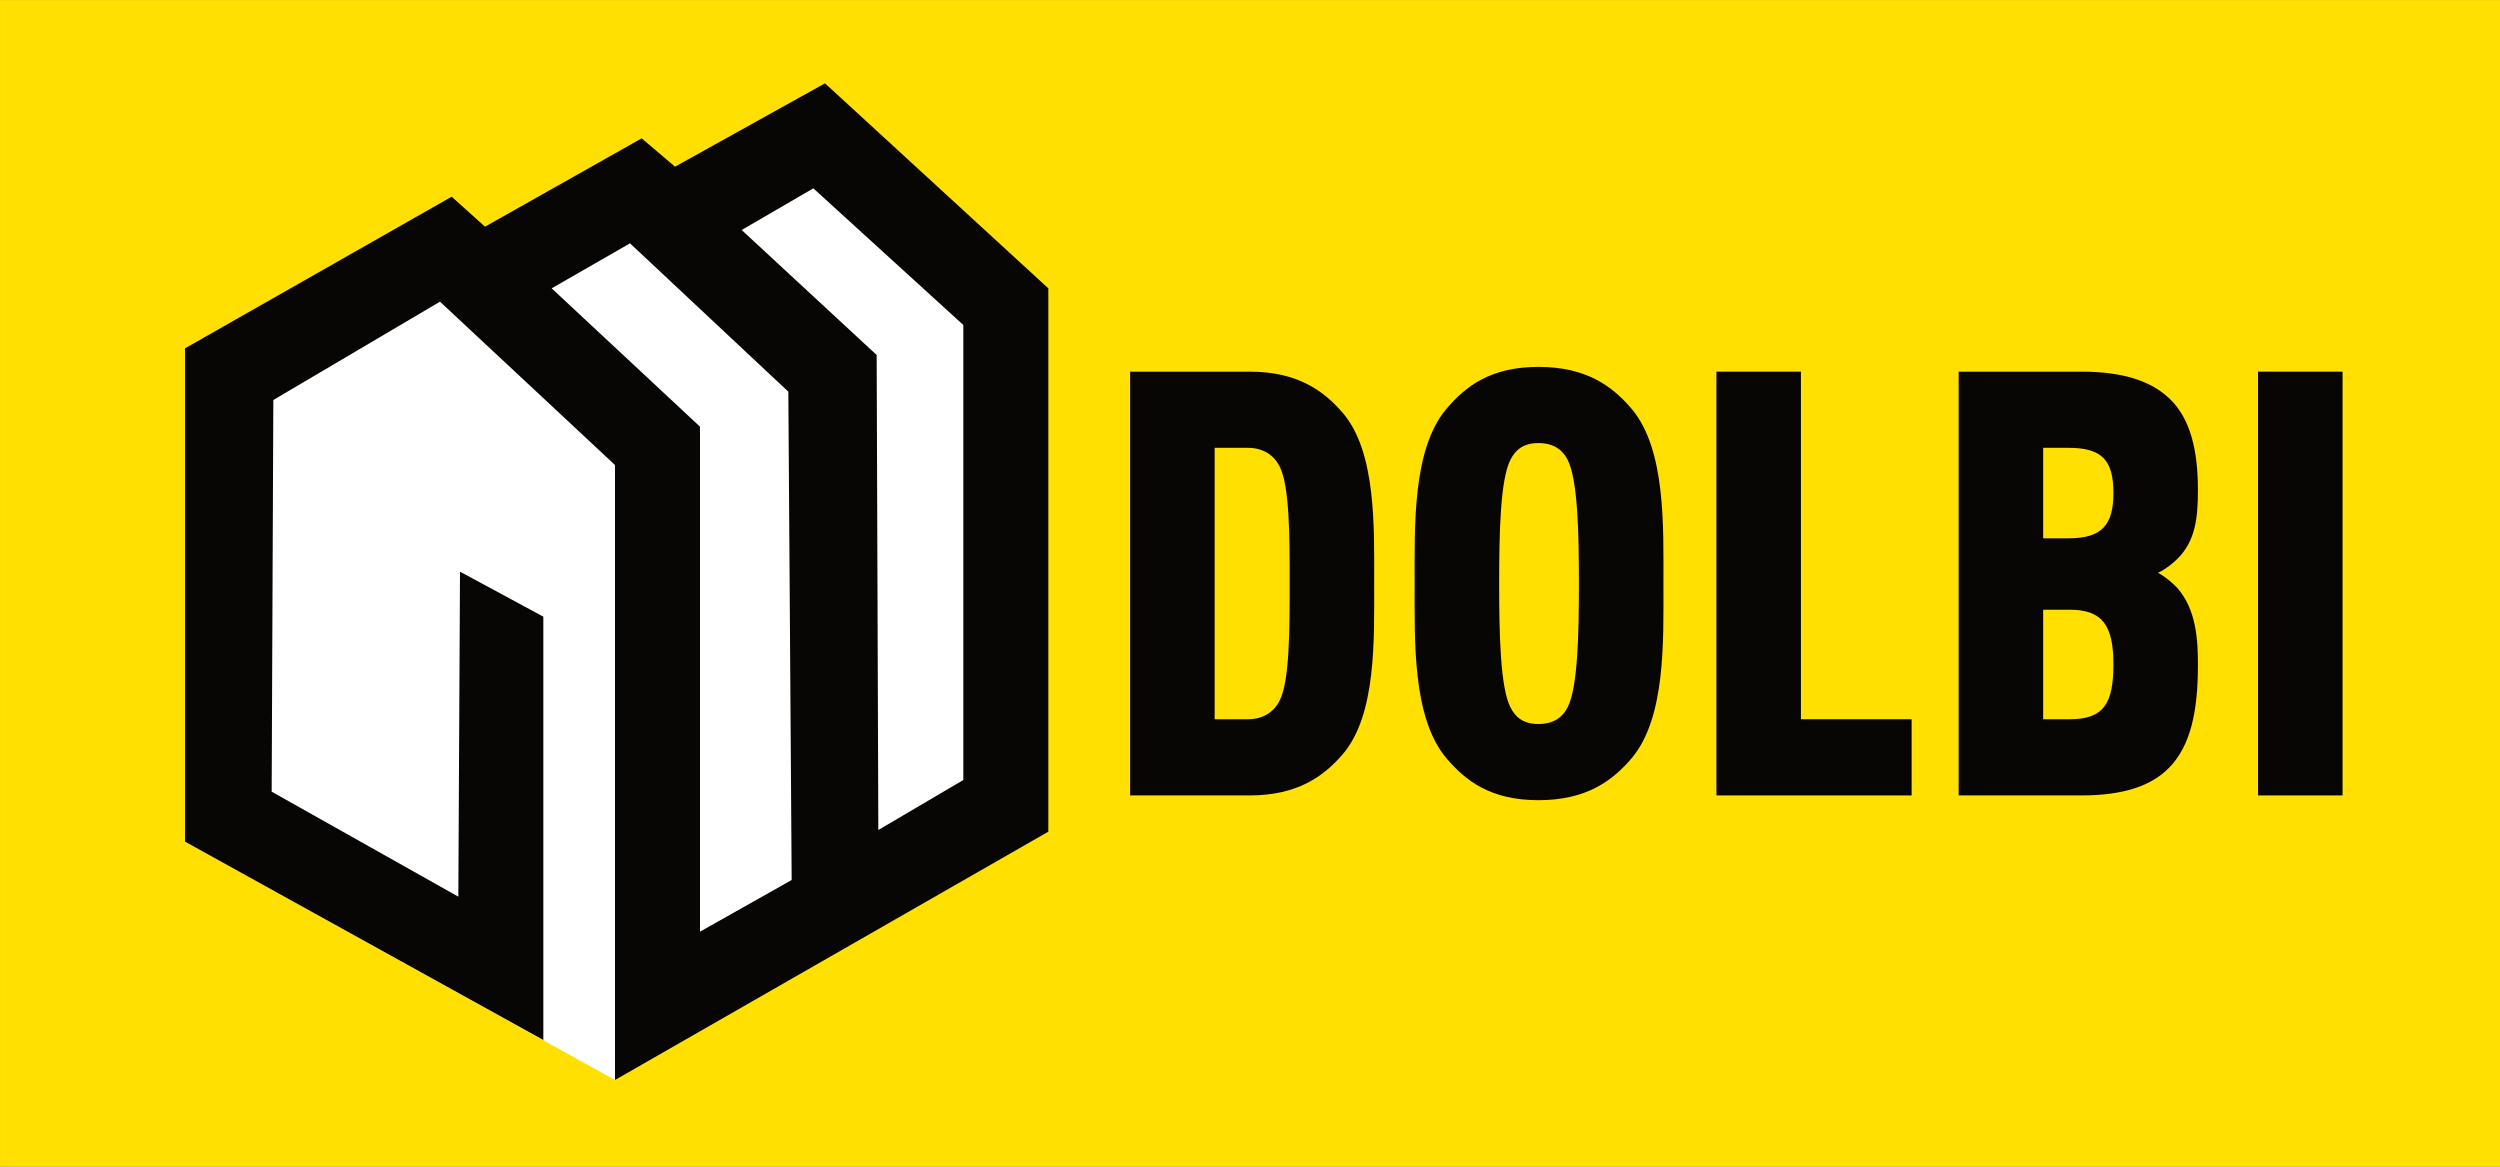<svg xmlns="http://www.w3.org/2000/svg" xmlns:xlink="http://www.w3.org/1999/xlink" xmlns:serif="http://www.serif.com/" width="100%" height="100%" viewBox="0 0 1500 700" xml:space="preserve" style="fill-rule:evenodd;clip-rule:evenodd;stroke-linejoin:round;stroke-miterlimit:2;"><rect x="0" y="0" width="1500" height="700" fill="#808080" stroke="none"/>    <g transform="matrix(1,0,0,1,-2.27374e-13,-400)">        <g transform="matrix(2.618,0,0,1.877,-125.654,99.732)">            <rect x="48" y="160" width="573" height="373" style="fill:rgb(255,224,0);"></rect>        </g>        <g transform="matrix(1,0,0,1,134,514)">            <path d="M71,50L-1,137L-23,391L235,534L470,368L465,80L357,-23L236,17L71,50Z" style="fill:white;"></path>        </g>        <g transform="matrix(1,0,0,1,20,400)">            <path d="M91,209L251,118L271,136L365,83L385,100L475,50L609,173L609,499L349,648L349,279L244,181L144,240L143,475L255,538L256,343L306,370L306,624L91,505L91,209ZM468,113L425,138L506,213L507,498L558,468L558,195L468,113ZM311,173L400,256L400,559L455,528L453,235L358,146L311,173Z" style="fill:rgb(8,6,5);"></path>        </g>        <g transform="matrix(29.76,0,0,29.76,-22988.5,-17563.2)">            <path d="M800.168,615.367C800.168,614.251 800.216,612.715 799.532,611.923C799.148,611.479 798.62,611.095 797.66,611.095L795.248,611.095L795.248,619.639L797.66,619.639C798.62,619.639 799.148,619.255 799.532,618.811C800.216,618.019 800.168,616.483 800.168,615.367ZM798.464,615.355C798.464,616.303 798.464,617.335 798.26,617.731C798.152,617.947 797.936,618.103 797.624,618.103L796.952,618.103L796.952,612.631L797.624,612.631C797.936,612.631 798.152,612.787 798.26,613.003C798.464,613.399 798.464,614.407 798.464,615.355Z" style="fill:rgb(8,6,5);fill-rule:nonzero;"></path>            <path d="M806,615.367C806,614.215 806.048,612.667 805.364,611.851C804.968,611.383 804.44,610.999 803.48,610.999C802.52,610.999 802.016,611.383 801.62,611.851C800.936,612.667 800.984,614.215 800.984,615.367C800.984,616.519 800.936,618.067 801.62,618.883C802.016,619.351 802.52,619.735 803.48,619.735C804.44,619.735 804.968,619.351 805.364,618.883C806.048,618.067 806,616.519 806,615.367ZM804.296,615.367C804.296,616.399 804.272,617.467 804.068,617.863C803.972,618.055 803.792,618.199 803.48,618.199C803.168,618.199 803.012,618.055 802.916,617.863C802.712,617.467 802.688,616.399 802.688,615.367C802.688,614.335 802.712,613.267 802.916,612.871C803.012,612.679 803.168,612.535 803.48,612.535C803.792,612.535 803.972,612.679 804.068,612.871C804.272,613.267 804.296,614.335 804.296,615.367Z" style="fill:rgb(8,6,5);fill-rule:nonzero;"></path>            <path d="M811.004,619.639L811.004,618.103L808.772,618.103L808.772,611.095L807.068,611.095L807.068,619.639L811.004,619.639Z" style="fill:rgb(8,6,5);fill-rule:nonzero;"></path>            <path d="M816.776,617.011C816.776,616.531 816.752,615.895 816.356,615.451C816.248,615.343 816.128,615.235 815.972,615.151C816.14,615.067 816.26,614.971 816.368,614.863C816.728,614.503 816.776,614.035 816.776,613.483C816.776,612.667 816.62,612.043 816.212,611.647C815.84,611.287 815.276,611.095 814.424,611.095L811.952,611.095L811.952,619.639L814.424,619.639C815.276,619.639 815.84,619.447 816.2,619.075C816.632,618.631 816.776,617.935 816.776,617.011ZM815.072,616.999C815.072,617.779 814.88,618.103 814.196,618.103L813.656,618.103L813.656,615.895L814.196,615.895C814.856,615.895 815.072,616.219 815.072,616.999ZM815.072,613.543C815.072,614.179 814.844,614.455 814.172,614.455L813.656,614.455L813.656,612.631L814.172,612.631C814.856,612.631 815.072,612.895 815.072,613.543Z" style="fill:rgb(8,6,5);fill-rule:nonzero;"></path>            <rect x="817.988" y="611.095" width="1.704" height="8.544" style="fill:rgb(8,6,5);fill-rule:nonzero;"></rect>        </g>    </g></svg>